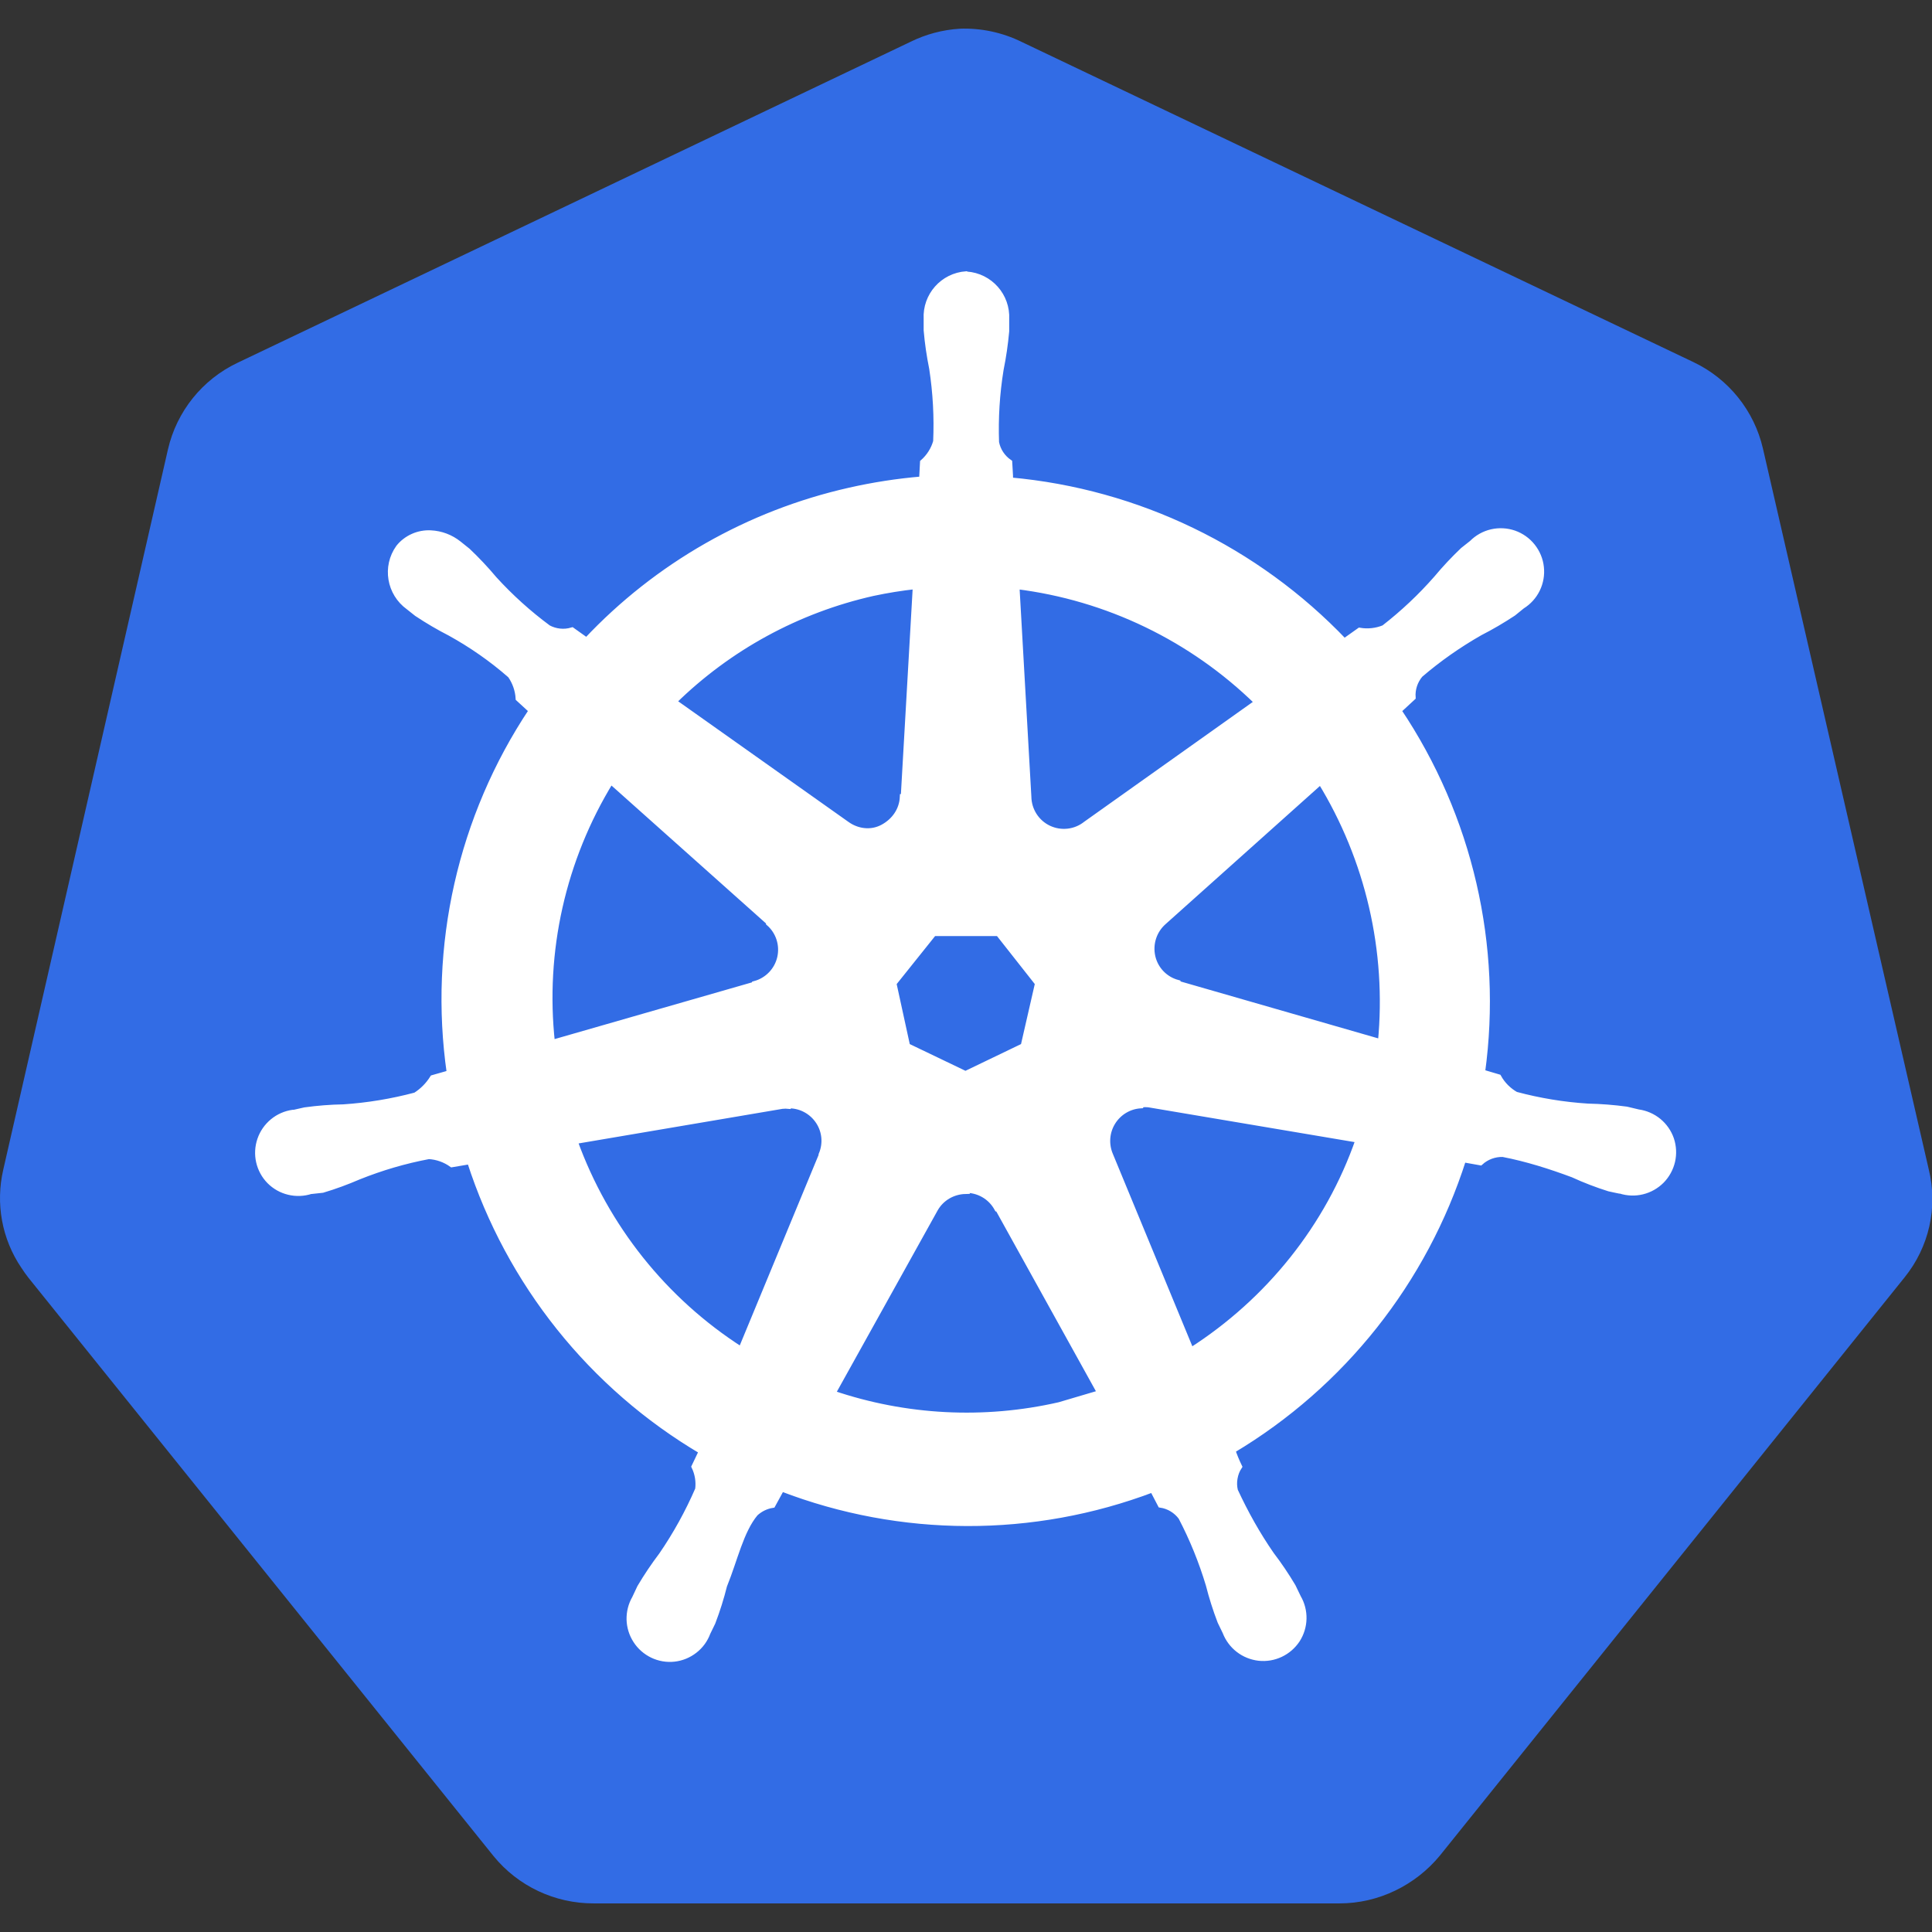 <?xml version="1.0" encoding="UTF-8"?>
<svg xmlns="http://www.w3.org/2000/svg" width="36" height="36" viewBox="0 0 36 36" fill="none">
  <rect x="0" y="0" width="36" height="36" fill="#333333" stroke="none"/>
  <g clip-path="url(#clip0_9541_122976)">
    <path d="M17.888 0.535C17.566 0.554 17.251 0.638 16.962 0.781L4.424 6.761C3.769 7.073 3.293 7.666 3.13 8.372L0.061 21.794C-0.085 22.424 0.033 23.085 0.399 23.625C0.441 23.69 0.486 23.753 0.534 23.814L9.196 34.585C9.654 35.147 10.341 35.47 11.066 35.467H24.959C25.686 35.468 26.375 35.129 26.831 34.575L35.489 23.802C35.944 23.239 36.114 22.497 35.94 21.792L32.85 8.359C32.687 7.652 32.209 7.059 31.556 6.748L19.039 0.782C18.678 0.604 18.278 0.519 17.877 0.535H17.888Z" fill="#326CE5"></path>
    <path d="M18.003 5.11C17.57 5.14 17.243 5.51 17.266 5.942V6.154C17.286 6.393 17.322 6.631 17.369 6.866C17.438 7.316 17.463 7.772 17.443 8.227C17.401 8.377 17.315 8.512 17.198 8.615L17.181 8.933C16.726 8.971 16.273 9.041 15.828 9.142C13.954 9.565 12.247 10.537 10.93 11.938L10.66 11.746C10.511 11.791 10.351 11.774 10.215 11.701C9.85 11.431 9.512 11.126 9.206 10.79C9.052 10.606 8.888 10.432 8.714 10.267L8.548 10.134C8.399 10.015 8.217 9.946 8.027 9.937C7.914 9.931 7.8 9.952 7.697 9.998C7.593 10.044 7.501 10.114 7.43 10.203C7.175 10.559 7.259 11.053 7.614 11.309L7.769 11.432C7.969 11.565 8.177 11.687 8.39 11.796C8.789 12.017 9.164 12.277 9.513 12.583C9.602 12.71 9.654 12.86 9.663 13.015L9.908 13.24C8.584 15.227 8.041 17.633 8.38 19.997L8.065 20.087C7.983 20.218 7.874 20.329 7.744 20.411C7.304 20.528 6.854 20.603 6.4 20.633C6.159 20.637 5.919 20.656 5.68 20.689L5.481 20.734H5.459C5.321 20.753 5.19 20.81 5.083 20.899C4.975 20.988 4.894 21.105 4.849 21.237C4.804 21.369 4.796 21.511 4.827 21.647C4.858 21.783 4.926 21.908 5.023 22.007C5.122 22.107 5.246 22.177 5.382 22.209C5.518 22.242 5.66 22.236 5.793 22.193H5.807L6.01 22.171C6.238 22.103 6.463 22.02 6.683 21.925C7.105 21.756 7.542 21.627 7.99 21.543C8.145 21.552 8.294 21.605 8.42 21.695L8.757 21.638C9.488 23.907 11.025 25.83 13.077 27.042L12.94 27.329C13.003 27.46 13.027 27.607 13.008 27.752C12.822 28.181 12.595 28.593 12.329 28.98C12.184 29.172 12.049 29.372 11.926 29.58L11.831 29.782C11.761 29.903 11.727 30.04 11.73 30.179C11.734 30.317 11.776 30.453 11.852 30.569C11.927 30.686 12.034 30.779 12.159 30.839C12.284 30.899 12.424 30.923 12.562 30.908C12.7 30.893 12.832 30.839 12.942 30.753C13.052 30.668 13.136 30.553 13.184 30.422L13.277 30.231C13.363 30.006 13.435 29.777 13.493 29.545C13.693 29.053 13.801 28.526 14.073 28.199C14.162 28.116 14.274 28.061 14.395 28.042L14.563 27.735C16.788 28.59 19.249 28.596 21.478 27.752L21.627 28.038C21.78 28.061 21.918 28.145 22.01 28.269C22.221 28.672 22.392 29.094 22.523 29.529C22.582 29.762 22.655 29.992 22.741 30.216L22.834 30.408C22.884 30.538 22.968 30.652 23.078 30.737C23.187 30.822 23.319 30.875 23.457 30.891C23.595 30.906 23.735 30.883 23.861 30.823C23.986 30.764 24.093 30.671 24.17 30.555C24.245 30.438 24.287 30.302 24.29 30.163C24.293 30.024 24.258 29.887 24.188 29.767L24.09 29.564C23.967 29.357 23.833 29.158 23.687 28.967C23.428 28.593 23.206 28.195 23.012 27.777C22.994 27.701 22.991 27.622 23.005 27.545C23.018 27.467 23.046 27.393 23.089 27.328C23.041 27.229 22.999 27.128 22.964 27.025C25.011 25.804 26.541 23.875 27.265 21.602L27.584 21.659C27.699 21.554 27.85 21.499 28.004 21.503C28.45 21.589 28.888 21.728 29.311 21.886C29.53 21.987 29.755 22.073 29.984 22.145C30.038 22.159 30.116 22.172 30.177 22.186H30.192C30.325 22.229 30.467 22.234 30.602 22.201C30.738 22.168 30.861 22.098 30.96 21.999C31.058 21.899 31.126 21.775 31.158 21.639C31.189 21.503 31.182 21.361 31.138 21.229C31.093 21.097 31.011 20.98 30.903 20.891C30.795 20.803 30.665 20.746 30.526 20.727L30.308 20.675C30.069 20.643 29.829 20.624 29.588 20.619C29.133 20.59 28.683 20.516 28.244 20.398C28.11 20.322 27.997 20.21 27.921 20.073L27.617 19.983C27.941 17.621 27.386 15.222 26.058 13.241L26.323 12.996C26.312 12.842 26.362 12.689 26.462 12.571C26.808 12.274 27.183 12.012 27.576 11.788C27.79 11.679 27.997 11.557 28.197 11.425L28.361 11.292C28.482 11.217 28.58 11.109 28.642 10.981C28.704 10.853 28.729 10.71 28.713 10.568C28.698 10.427 28.642 10.293 28.553 10.181C28.465 10.07 28.346 9.986 28.212 9.939C28.078 9.893 27.933 9.885 27.794 9.917C27.656 9.949 27.529 10.02 27.429 10.121L27.262 10.253C27.089 10.418 26.924 10.593 26.771 10.777C26.474 11.116 26.145 11.426 25.789 11.702C25.645 11.761 25.487 11.778 25.334 11.752L25.049 11.954C23.407 10.233 21.194 9.164 18.823 8.951C18.823 8.838 18.808 8.669 18.806 8.616C18.679 8.529 18.59 8.395 18.561 8.243C18.545 7.789 18.573 7.334 18.646 6.885C18.694 6.649 18.728 6.413 18.75 6.173V5.948C18.772 5.516 18.446 5.146 18.013 5.115L18.003 5.11ZM17.064 10.922L16.839 14.851H16.822C16.811 15.094 16.668 15.301 16.449 15.418C16.23 15.535 15.97 15.5 15.774 15.357L12.551 13.074C13.577 12.066 14.864 11.365 16.267 11.05C16.53 10.994 16.795 10.951 17.062 10.922H17.064ZM18.941 10.922C20.634 11.132 22.21 11.893 23.43 13.086L20.237 15.355C20.04 15.513 19.77 15.544 19.541 15.436C19.313 15.328 19.167 15.099 19.163 14.847L18.941 10.922ZM11.381 14.552L14.328 17.182V17.199C14.512 17.359 14.591 17.608 14.537 17.845C14.483 18.082 14.301 18.27 14.068 18.334V18.346L10.286 19.433C10.099 17.729 10.485 16.012 11.382 14.551L11.381 14.552ZM24.603 14.552C25.498 16.009 25.894 17.718 25.73 19.42L21.942 18.329V18.314C21.706 18.25 21.526 18.062 21.473 17.825C21.42 17.587 21.499 17.341 21.682 17.179L24.607 14.561L24.603 14.552ZM17.398 17.387H18.604L19.341 18.323L19.073 19.493L17.99 20.014L16.904 19.493L16.649 18.323L17.398 17.387ZM21.262 20.58C21.312 20.574 21.374 20.574 21.413 20.58L25.314 21.238C24.751 22.858 23.641 24.242 22.192 25.168L20.684 21.518C20.643 21.42 20.626 21.314 20.634 21.208C20.642 21.102 20.676 20.999 20.732 20.909C20.788 20.819 20.865 20.743 20.956 20.689C21.048 20.634 21.151 20.603 21.257 20.597L21.262 20.58ZM14.711 20.597C14.931 20.6 15.135 20.714 15.255 20.898C15.376 21.083 15.395 21.314 15.308 21.517V21.532L13.81 25.152C12.375 24.233 11.286 22.866 10.707 21.263L14.573 20.607C14.616 20.602 14.66 20.602 14.704 20.607L14.711 20.597ZM17.978 22.172C18.101 22.168 18.222 22.198 18.329 22.259C18.436 22.32 18.523 22.41 18.582 22.518H18.596L20.502 25.957L19.741 26.182C18.339 26.503 16.875 26.427 15.513 25.964L17.425 22.525C17.541 22.322 17.755 22.199 17.988 22.193L17.978 22.172Z" fill="white" stroke="white" stroke-width="0.11"></path>
  </g>
  <defs>
    <clipPath id="clip0_9541_122976">
      <rect width="36" height="36" fill="white"></rect>
    </clipPath>
  </defs>
</svg>
